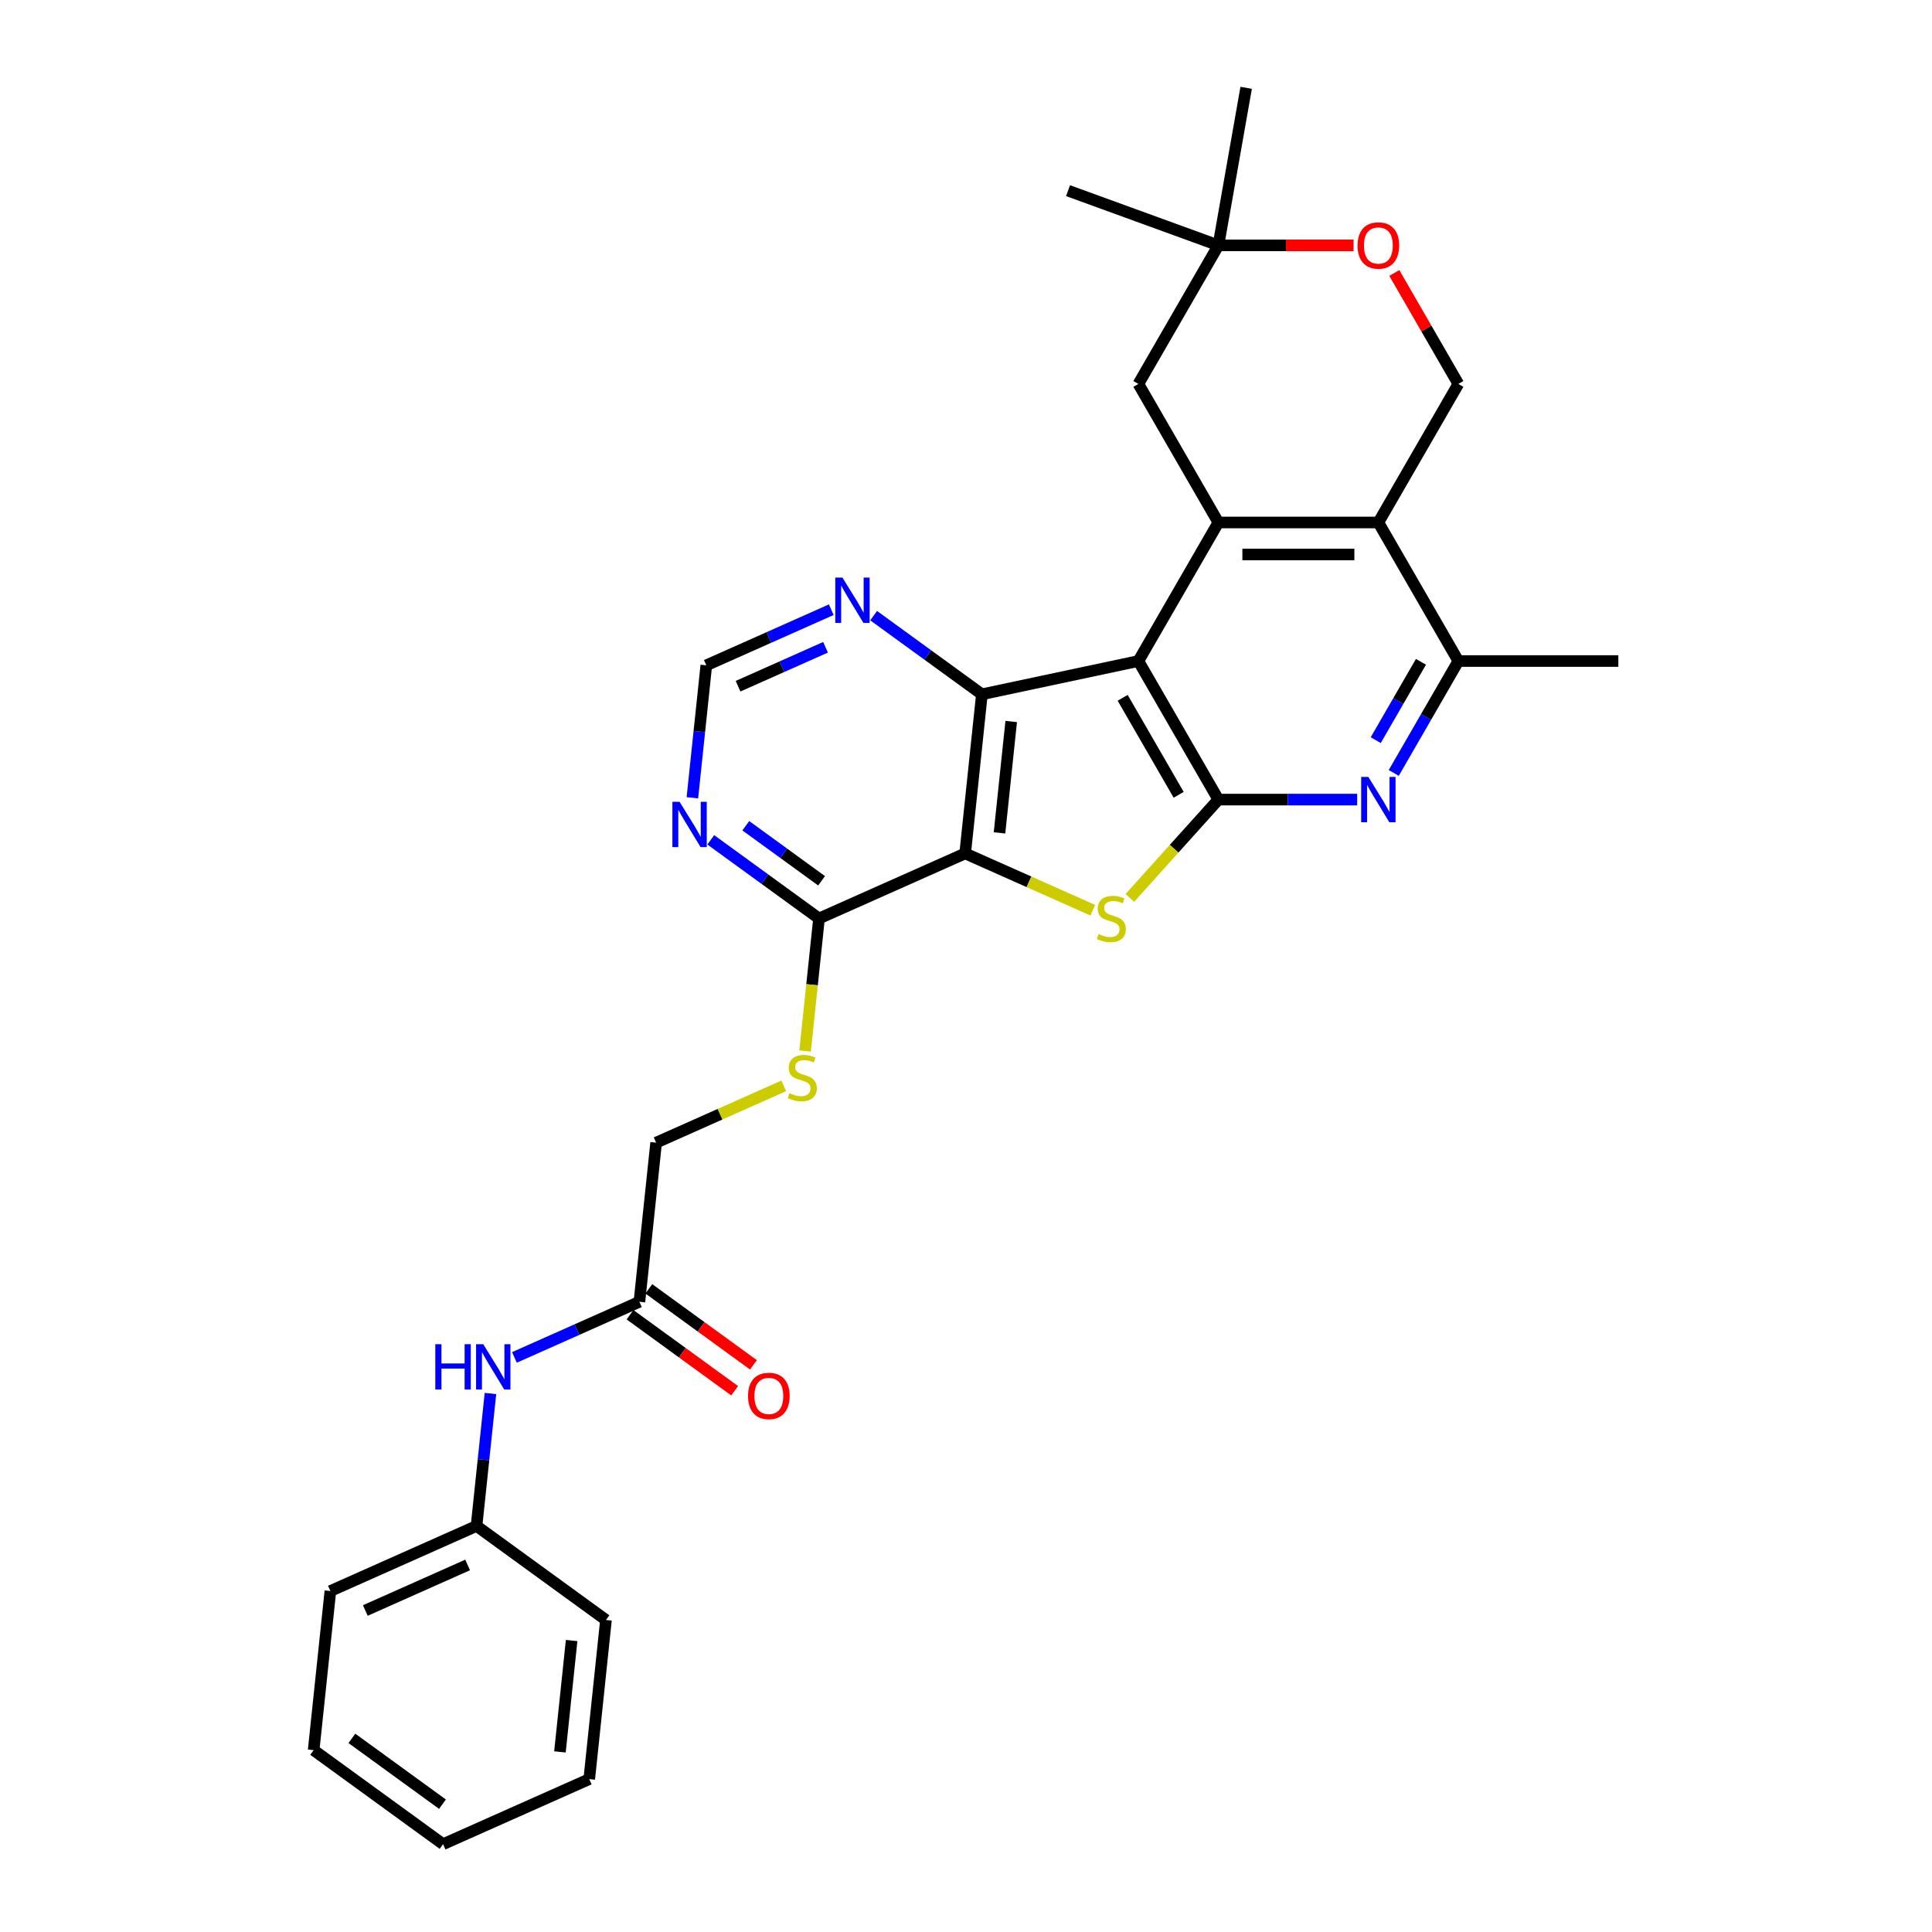 <?xml version='1.0' encoding='iso-8859-1'?>
<svg version='1.1' baseProfile='full'
              xmlns='http://www.w3.org/2000/svg'
                      xmlns:rdkit='http://www.rdkit.org/xml'
                      xmlns:xlink='http://www.w3.org/1999/xlink'
                  xml:space='preserve'
width='1000px' height='1000px' viewBox='0 0 1000 1000'>
<!-- END OF HEADER -->
<rect style='opacity:1.0;fill:#FFFFFF;stroke:none' width='1000' height='1000' x='0' y='0'> </rect>
<path class='bond-1' d='M 589.226,342.15 L 630.63,413.865' style='fill:none;fill-rule:evenodd;stroke:#000000;stroke-width:6px;stroke-linecap:butt;stroke-linejoin:miter;stroke-opacity:1' />
<path class='bond-1' d='M 581.093,361.189 L 610.077,411.389' style='fill:none;fill-rule:evenodd;stroke:#000000;stroke-width:6px;stroke-linecap:butt;stroke-linejoin:miter;stroke-opacity:1' />
<path class='bond-3' d='M 589.226,342.15 L 508.226,359.367' style='fill:none;fill-rule:evenodd;stroke:#000000;stroke-width:6px;stroke-linecap:butt;stroke-linejoin:miter;stroke-opacity:1' />
<path class='bond-4' d='M 589.226,342.15 L 630.63,270.435' style='fill:none;fill-rule:evenodd;stroke:#000000;stroke-width:6px;stroke-linecap:butt;stroke-linejoin:miter;stroke-opacity:1' />
<path class='bond-0' d='M 499.57,441.723 L 508.226,359.367' style='fill:none;fill-rule:evenodd;stroke:#000000;stroke-width:6px;stroke-linecap:butt;stroke-linejoin:miter;stroke-opacity:1' />
<path class='bond-0' d='M 517.34,431.101 L 523.399,373.452' style='fill:none;fill-rule:evenodd;stroke:#000000;stroke-width:6px;stroke-linecap:butt;stroke-linejoin:miter;stroke-opacity:1' />
<path class='bond-7' d='M 499.57,441.723 L 423.92,475.404' style='fill:none;fill-rule:evenodd;stroke:#000000;stroke-width:6px;stroke-linecap:butt;stroke-linejoin:miter;stroke-opacity:1' />
<path class='bond-30' d='M 499.57,441.723 L 532.601,456.429' style='fill:none;fill-rule:evenodd;stroke:#000000;stroke-width:6px;stroke-linecap:butt;stroke-linejoin:miter;stroke-opacity:1' />
<path class='bond-30' d='M 532.601,456.429 L 565.631,471.135' style='fill:none;fill-rule:evenodd;stroke:#CCCC00;stroke-width:6px;stroke-linecap:butt;stroke-linejoin:miter;stroke-opacity:1' />
<path class='bond-2' d='M 630.63,413.865 L 607.72,439.31' style='fill:none;fill-rule:evenodd;stroke:#000000;stroke-width:6px;stroke-linecap:butt;stroke-linejoin:miter;stroke-opacity:1' />
<path class='bond-2' d='M 607.72,439.31 L 584.809,464.754' style='fill:none;fill-rule:evenodd;stroke:#CCCC00;stroke-width:6px;stroke-linecap:butt;stroke-linejoin:miter;stroke-opacity:1' />
<path class='bond-6' d='M 630.63,413.865 L 666.553,413.865' style='fill:none;fill-rule:evenodd;stroke:#000000;stroke-width:6px;stroke-linecap:butt;stroke-linejoin:miter;stroke-opacity:1' />
<path class='bond-6' d='M 666.553,413.865 L 702.476,413.865' style='fill:none;fill-rule:evenodd;stroke:#0000FF;stroke-width:6px;stroke-linecap:butt;stroke-linejoin:miter;stroke-opacity:1' />
<path class='bond-10' d='M 508.226,359.367 L 480.211,339.013' style='fill:none;fill-rule:evenodd;stroke:#000000;stroke-width:6px;stroke-linecap:butt;stroke-linejoin:miter;stroke-opacity:1' />
<path class='bond-10' d='M 480.211,339.013 L 452.196,318.659' style='fill:none;fill-rule:evenodd;stroke:#0000FF;stroke-width:6px;stroke-linecap:butt;stroke-linejoin:miter;stroke-opacity:1' />
<path class='bond-5' d='M 630.63,270.435 L 713.44,270.435' style='fill:none;fill-rule:evenodd;stroke:#000000;stroke-width:6px;stroke-linecap:butt;stroke-linejoin:miter;stroke-opacity:1' />
<path class='bond-5' d='M 643.052,286.997 L 701.018,286.997' style='fill:none;fill-rule:evenodd;stroke:#000000;stroke-width:6px;stroke-linecap:butt;stroke-linejoin:miter;stroke-opacity:1' />
<path class='bond-13' d='M 630.63,270.435 L 589.226,198.721' style='fill:none;fill-rule:evenodd;stroke:#000000;stroke-width:6px;stroke-linecap:butt;stroke-linejoin:miter;stroke-opacity:1' />
<path class='bond-8' d='M 713.44,270.435 L 754.844,342.15' style='fill:none;fill-rule:evenodd;stroke:#000000;stroke-width:6px;stroke-linecap:butt;stroke-linejoin:miter;stroke-opacity:1' />
<path class='bond-11' d='M 713.44,270.435 L 754.844,198.721' style='fill:none;fill-rule:evenodd;stroke:#000000;stroke-width:6px;stroke-linecap:butt;stroke-linejoin:miter;stroke-opacity:1' />
<path class='bond-31' d='M 721.405,400.069 L 738.124,371.11' style='fill:none;fill-rule:evenodd;stroke:#0000FF;stroke-width:6px;stroke-linecap:butt;stroke-linejoin:miter;stroke-opacity:1' />
<path class='bond-31' d='M 738.124,371.11 L 754.844,342.15' style='fill:none;fill-rule:evenodd;stroke:#000000;stroke-width:6px;stroke-linecap:butt;stroke-linejoin:miter;stroke-opacity:1' />
<path class='bond-31' d='M 712.078,383.1 L 723.781,362.829' style='fill:none;fill-rule:evenodd;stroke:#0000FF;stroke-width:6px;stroke-linecap:butt;stroke-linejoin:miter;stroke-opacity:1' />
<path class='bond-31' d='M 723.781,362.829 L 735.485,342.557' style='fill:none;fill-rule:evenodd;stroke:#000000;stroke-width:6px;stroke-linecap:butt;stroke-linejoin:miter;stroke-opacity:1' />
<path class='bond-14' d='M 423.92,475.404 L 420.316,509.701' style='fill:none;fill-rule:evenodd;stroke:#000000;stroke-width:6px;stroke-linecap:butt;stroke-linejoin:miter;stroke-opacity:1' />
<path class='bond-14' d='M 420.316,509.701 L 416.711,543.997' style='fill:none;fill-rule:evenodd;stroke:#CCCC00;stroke-width:6px;stroke-linecap:butt;stroke-linejoin:miter;stroke-opacity:1' />
<path class='bond-33' d='M 423.92,475.404 L 395.905,455.05' style='fill:none;fill-rule:evenodd;stroke:#000000;stroke-width:6px;stroke-linecap:butt;stroke-linejoin:miter;stroke-opacity:1' />
<path class='bond-33' d='M 395.905,455.05 L 367.89,434.696' style='fill:none;fill-rule:evenodd;stroke:#0000FF;stroke-width:6px;stroke-linecap:butt;stroke-linejoin:miter;stroke-opacity:1' />
<path class='bond-33' d='M 425.251,455.899 L 405.64,441.652' style='fill:none;fill-rule:evenodd;stroke:#000000;stroke-width:6px;stroke-linecap:butt;stroke-linejoin:miter;stroke-opacity:1' />
<path class='bond-33' d='M 405.64,441.652 L 386.029,427.404' style='fill:none;fill-rule:evenodd;stroke:#0000FF;stroke-width:6px;stroke-linecap:butt;stroke-linejoin:miter;stroke-opacity:1' />
<path class='bond-22' d='M 754.844,342.15 L 837.653,342.15' style='fill:none;fill-rule:evenodd;stroke:#000000;stroke-width:6px;stroke-linecap:butt;stroke-linejoin:miter;stroke-opacity:1' />
<path class='bond-9' d='M 358.376,412.934 L 361.979,378.655' style='fill:none;fill-rule:evenodd;stroke:#0000FF;stroke-width:6px;stroke-linecap:butt;stroke-linejoin:miter;stroke-opacity:1' />
<path class='bond-9' d='M 361.979,378.655 L 365.582,344.375' style='fill:none;fill-rule:evenodd;stroke:#000000;stroke-width:6px;stroke-linecap:butt;stroke-linejoin:miter;stroke-opacity:1' />
<path class='bond-17' d='M 430.268,315.575 L 397.925,329.975' style='fill:none;fill-rule:evenodd;stroke:#0000FF;stroke-width:6px;stroke-linecap:butt;stroke-linejoin:miter;stroke-opacity:1' />
<path class='bond-17' d='M 397.925,329.975 L 365.582,344.375' style='fill:none;fill-rule:evenodd;stroke:#000000;stroke-width:6px;stroke-linecap:butt;stroke-linejoin:miter;stroke-opacity:1' />
<path class='bond-17' d='M 427.302,335.025 L 404.661,345.105' style='fill:none;fill-rule:evenodd;stroke:#0000FF;stroke-width:6px;stroke-linecap:butt;stroke-linejoin:miter;stroke-opacity:1' />
<path class='bond-17' d='M 404.661,345.105 L 382.021,355.185' style='fill:none;fill-rule:evenodd;stroke:#000000;stroke-width:6px;stroke-linecap:butt;stroke-linejoin:miter;stroke-opacity:1' />
<path class='bond-32' d='M 754.844,198.721 L 738.268,170.01' style='fill:none;fill-rule:evenodd;stroke:#000000;stroke-width:6px;stroke-linecap:butt;stroke-linejoin:miter;stroke-opacity:1' />
<path class='bond-32' d='M 738.268,170.01 L 721.692,141.299' style='fill:none;fill-rule:evenodd;stroke:#FF0000;stroke-width:6px;stroke-linecap:butt;stroke-linejoin:miter;stroke-opacity:1' />
<path class='bond-12' d='M 700.604,127.006 L 665.617,127.006' style='fill:none;fill-rule:evenodd;stroke:#FF0000;stroke-width:6px;stroke-linecap:butt;stroke-linejoin:miter;stroke-opacity:1' />
<path class='bond-12' d='M 665.617,127.006 L 630.63,127.006' style='fill:none;fill-rule:evenodd;stroke:#000000;stroke-width:6px;stroke-linecap:butt;stroke-linejoin:miter;stroke-opacity:1' />
<path class='bond-16' d='M 589.226,198.721 L 630.63,127.006' style='fill:none;fill-rule:evenodd;stroke:#000000;stroke-width:6px;stroke-linecap:butt;stroke-linejoin:miter;stroke-opacity:1' />
<path class='bond-20' d='M 405.675,562.029 L 372.645,576.736' style='fill:none;fill-rule:evenodd;stroke:#CCCC00;stroke-width:6px;stroke-linecap:butt;stroke-linejoin:miter;stroke-opacity:1' />
<path class='bond-20' d='M 372.645,576.736 L 339.614,591.442' style='fill:none;fill-rule:evenodd;stroke:#000000;stroke-width:6px;stroke-linecap:butt;stroke-linejoin:miter;stroke-opacity:1' />
<path class='bond-15' d='M 330.958,673.797 L 339.614,591.442' style='fill:none;fill-rule:evenodd;stroke:#000000;stroke-width:6px;stroke-linecap:butt;stroke-linejoin:miter;stroke-opacity:1' />
<path class='bond-18' d='M 330.958,673.797 L 298.615,688.197' style='fill:none;fill-rule:evenodd;stroke:#000000;stroke-width:6px;stroke-linecap:butt;stroke-linejoin:miter;stroke-opacity:1' />
<path class='bond-18' d='M 298.615,688.197 L 266.272,702.597' style='fill:none;fill-rule:evenodd;stroke:#0000FF;stroke-width:6px;stroke-linecap:butt;stroke-linejoin:miter;stroke-opacity:1' />
<path class='bond-19' d='M 326.091,680.497 L 353.17,700.171' style='fill:none;fill-rule:evenodd;stroke:#000000;stroke-width:6px;stroke-linecap:butt;stroke-linejoin:miter;stroke-opacity:1' />
<path class='bond-19' d='M 353.17,700.171 L 380.25,719.845' style='fill:none;fill-rule:evenodd;stroke:#FF0000;stroke-width:6px;stroke-linecap:butt;stroke-linejoin:miter;stroke-opacity:1' />
<path class='bond-19' d='M 335.826,667.098 L 362.905,686.772' style='fill:none;fill-rule:evenodd;stroke:#000000;stroke-width:6px;stroke-linecap:butt;stroke-linejoin:miter;stroke-opacity:1' />
<path class='bond-19' d='M 362.905,686.772 L 389.984,706.446' style='fill:none;fill-rule:evenodd;stroke:#FF0000;stroke-width:6px;stroke-linecap:butt;stroke-linejoin:miter;stroke-opacity:1' />
<path class='bond-23' d='M 630.63,127.006 L 552.815,98.683' style='fill:none;fill-rule:evenodd;stroke:#000000;stroke-width:6px;stroke-linecap:butt;stroke-linejoin:miter;stroke-opacity:1' />
<path class='bond-24' d='M 630.63,127.006 L 645.01,45.455' style='fill:none;fill-rule:evenodd;stroke:#000000;stroke-width:6px;stroke-linecap:butt;stroke-linejoin:miter;stroke-opacity:1' />
<path class='bond-21' d='M 253.858,721.275 L 250.255,755.555' style='fill:none;fill-rule:evenodd;stroke:#0000FF;stroke-width:6px;stroke-linecap:butt;stroke-linejoin:miter;stroke-opacity:1' />
<path class='bond-21' d='M 250.255,755.555 L 246.652,789.834' style='fill:none;fill-rule:evenodd;stroke:#000000;stroke-width:6px;stroke-linecap:butt;stroke-linejoin:miter;stroke-opacity:1' />
<path class='bond-25' d='M 246.652,789.834 L 171.003,823.516' style='fill:none;fill-rule:evenodd;stroke:#000000;stroke-width:6px;stroke-linecap:butt;stroke-linejoin:miter;stroke-opacity:1' />
<path class='bond-25' d='M 242.041,810.017 L 189.086,833.594' style='fill:none;fill-rule:evenodd;stroke:#000000;stroke-width:6px;stroke-linecap:butt;stroke-linejoin:miter;stroke-opacity:1' />
<path class='bond-26' d='M 246.652,789.834 L 313.647,838.508' style='fill:none;fill-rule:evenodd;stroke:#000000;stroke-width:6px;stroke-linecap:butt;stroke-linejoin:miter;stroke-opacity:1' />
<path class='bond-28' d='M 171.003,823.516 L 162.347,905.871' style='fill:none;fill-rule:evenodd;stroke:#000000;stroke-width:6px;stroke-linecap:butt;stroke-linejoin:miter;stroke-opacity:1' />
<path class='bond-27' d='M 313.647,838.508 L 304.991,920.864' style='fill:none;fill-rule:evenodd;stroke:#000000;stroke-width:6px;stroke-linecap:butt;stroke-linejoin:miter;stroke-opacity:1' />
<path class='bond-27' d='M 295.877,849.13 L 289.818,906.779' style='fill:none;fill-rule:evenodd;stroke:#000000;stroke-width:6px;stroke-linecap:butt;stroke-linejoin:miter;stroke-opacity:1' />
<path class='bond-29' d='M 304.991,920.864 L 229.341,954.545' style='fill:none;fill-rule:evenodd;stroke:#000000;stroke-width:6px;stroke-linecap:butt;stroke-linejoin:miter;stroke-opacity:1' />
<path class='bond-34' d='M 162.347,905.871 L 229.341,954.545' style='fill:none;fill-rule:evenodd;stroke:#000000;stroke-width:6px;stroke-linecap:butt;stroke-linejoin:miter;stroke-opacity:1' />
<path class='bond-34' d='M 182.131,899.774 L 229.026,933.846' style='fill:none;fill-rule:evenodd;stroke:#000000;stroke-width:6px;stroke-linecap:butt;stroke-linejoin:miter;stroke-opacity:1' />
<path  class='atom-3' d='M 568.595 483.454
Q 568.86 483.553, 569.954 484.017
Q 571.047 484.48, 572.239 484.778
Q 573.465 485.043, 574.657 485.043
Q 576.876 485.043, 578.168 483.984
Q 579.46 482.89, 579.46 481.002
Q 579.46 479.711, 578.798 478.916
Q 578.168 478.121, 577.174 477.69
Q 576.181 477.259, 574.525 476.763
Q 572.438 476.133, 571.179 475.537
Q 569.954 474.941, 569.059 473.682
Q 568.198 472.423, 568.198 470.303
Q 568.198 467.355, 570.185 465.534
Q 572.206 463.712, 576.181 463.712
Q 578.897 463.712, 581.977 465.004
L 581.216 467.554
Q 578.4 466.395, 576.28 466.395
Q 573.995 466.395, 572.736 467.355
Q 571.477 468.283, 571.51 469.906
Q 571.51 471.165, 572.14 471.926
Q 572.802 472.688, 573.73 473.119
Q 574.69 473.55, 576.28 474.046
Q 578.4 474.709, 579.659 475.371
Q 580.917 476.034, 581.812 477.392
Q 582.739 478.717, 582.739 481.002
Q 582.739 484.249, 580.553 486.004
Q 578.4 487.726, 574.79 487.726
Q 572.703 487.726, 571.113 487.263
Q 569.556 486.832, 567.701 486.07
L 568.595 483.454
' fill='#CCCC00'/>
<path  class='atom-7' d='M 708.256 402.139
L 715.94 414.561
Q 716.702 415.786, 717.928 418.006
Q 719.153 420.225, 719.22 420.357
L 719.22 402.139
L 722.333 402.139
L 722.333 425.591
L 719.12 425.591
L 710.872 412.01
Q 709.912 410.42, 708.885 408.599
Q 707.891 406.777, 707.593 406.214
L 707.593 425.591
L 704.546 425.591
L 704.546 402.139
L 708.256 402.139
' fill='#0000FF'/>
<path  class='atom-10' d='M 351.742 415.005
L 359.427 427.426
Q 360.189 428.652, 361.414 430.871
Q 362.64 433.09, 362.706 433.223
L 362.706 415.005
L 365.82 415.005
L 365.82 438.456
L 362.607 438.456
L 354.359 424.876
Q 353.398 423.286, 352.372 421.464
Q 351.378 419.642, 351.08 419.079
L 351.08 438.456
L 348.032 438.456
L 348.032 415.005
L 351.742 415.005
' fill='#0000FF'/>
<path  class='atom-11' d='M 436.048 298.968
L 443.733 311.389
Q 444.495 312.614, 445.72 314.834
Q 446.946 317.053, 447.012 317.186
L 447.012 298.968
L 450.126 298.968
L 450.126 322.419
L 446.913 322.419
L 438.665 308.838
Q 437.704 307.248, 436.678 305.427
Q 435.684 303.605, 435.386 303.042
L 435.386 322.419
L 432.338 322.419
L 432.338 298.968
L 436.048 298.968
' fill='#0000FF'/>
<path  class='atom-13' d='M 702.674 127.072
Q 702.674 121.441, 705.457 118.294
Q 708.239 115.147, 713.44 115.147
Q 718.64 115.147, 721.422 118.294
Q 724.205 121.441, 724.205 127.072
Q 724.205 132.769, 721.389 136.015
Q 718.574 139.228, 713.44 139.228
Q 708.272 139.228, 705.457 136.015
Q 702.674 132.802, 702.674 127.072
M 713.44 136.578
Q 717.017 136.578, 718.938 134.194
Q 720.892 131.776, 720.892 127.072
Q 720.892 122.468, 718.938 120.149
Q 717.017 117.797, 713.44 117.797
Q 709.862 117.797, 707.908 120.116
Q 705.987 122.435, 705.987 127.072
Q 705.987 131.809, 707.908 134.194
Q 709.862 136.578, 713.44 136.578
' fill='#FF0000'/>
<path  class='atom-15' d='M 408.64 565.809
Q 408.905 565.908, 409.998 566.372
Q 411.091 566.836, 412.283 567.134
Q 413.509 567.399, 414.701 567.399
Q 416.92 567.399, 418.212 566.339
Q 419.504 565.246, 419.504 563.358
Q 419.504 562.066, 418.842 561.271
Q 418.212 560.476, 417.219 560.046
Q 416.225 559.615, 414.569 559.118
Q 412.482 558.489, 411.223 557.893
Q 409.998 557.296, 409.103 556.038
Q 408.242 554.779, 408.242 552.659
Q 408.242 549.711, 410.23 547.889
Q 412.25 546.067, 416.225 546.067
Q 418.941 546.067, 422.022 547.359
L 421.26 549.91
Q 418.444 548.75, 416.324 548.75
Q 414.039 548.75, 412.78 549.711
Q 411.521 550.638, 411.554 552.262
Q 411.554 553.52, 412.184 554.282
Q 412.846 555.044, 413.774 555.475
Q 414.734 555.905, 416.324 556.402
Q 418.444 557.064, 419.703 557.727
Q 420.962 558.389, 421.856 559.747
Q 422.783 561.072, 422.783 563.358
Q 422.783 566.604, 420.597 568.36
Q 418.444 570.082, 414.834 570.082
Q 412.747 570.082, 411.157 569.618
Q 409.6 569.188, 407.745 568.426
L 408.64 565.809
' fill='#CCCC00'/>
<path  class='atom-19' d='M 225.315 695.753
L 228.495 695.753
L 228.495 705.723
L 240.486 705.723
L 240.486 695.753
L 243.665 695.753
L 243.665 719.205
L 240.486 719.205
L 240.486 708.373
L 228.495 708.373
L 228.495 719.205
L 225.315 719.205
L 225.315 695.753
' fill='#0000FF'/>
<path  class='atom-19' d='M 250.125 695.753
L 257.809 708.174
Q 258.571 709.4, 259.797 711.619
Q 261.022 713.838, 261.088 713.971
L 261.088 695.753
L 264.202 695.753
L 264.202 719.205
L 260.989 719.205
L 252.741 705.624
Q 251.781 704.034, 250.754 702.212
Q 249.76 700.39, 249.462 699.827
L 249.462 719.205
L 246.415 719.205
L 246.415 695.753
L 250.125 695.753
' fill='#0000FF'/>
<path  class='atom-20' d='M 387.187 722.537
Q 387.187 716.906, 389.97 713.76
Q 392.752 710.613, 397.952 710.613
Q 403.153 710.613, 405.935 713.76
Q 408.718 716.906, 408.718 722.537
Q 408.718 728.235, 405.902 731.481
Q 403.087 734.694, 397.952 734.694
Q 392.785 734.694, 389.97 731.481
Q 387.187 728.268, 387.187 722.537
M 397.952 732.044
Q 401.53 732.044, 403.451 729.659
Q 405.405 727.241, 405.405 722.537
Q 405.405 717.933, 403.451 715.615
Q 401.53 713.263, 397.952 713.263
Q 394.375 713.263, 392.421 715.581
Q 390.5 717.9, 390.5 722.537
Q 390.5 727.274, 392.421 729.659
Q 394.375 732.044, 397.952 732.044
' fill='#FF0000'/>
</svg>
